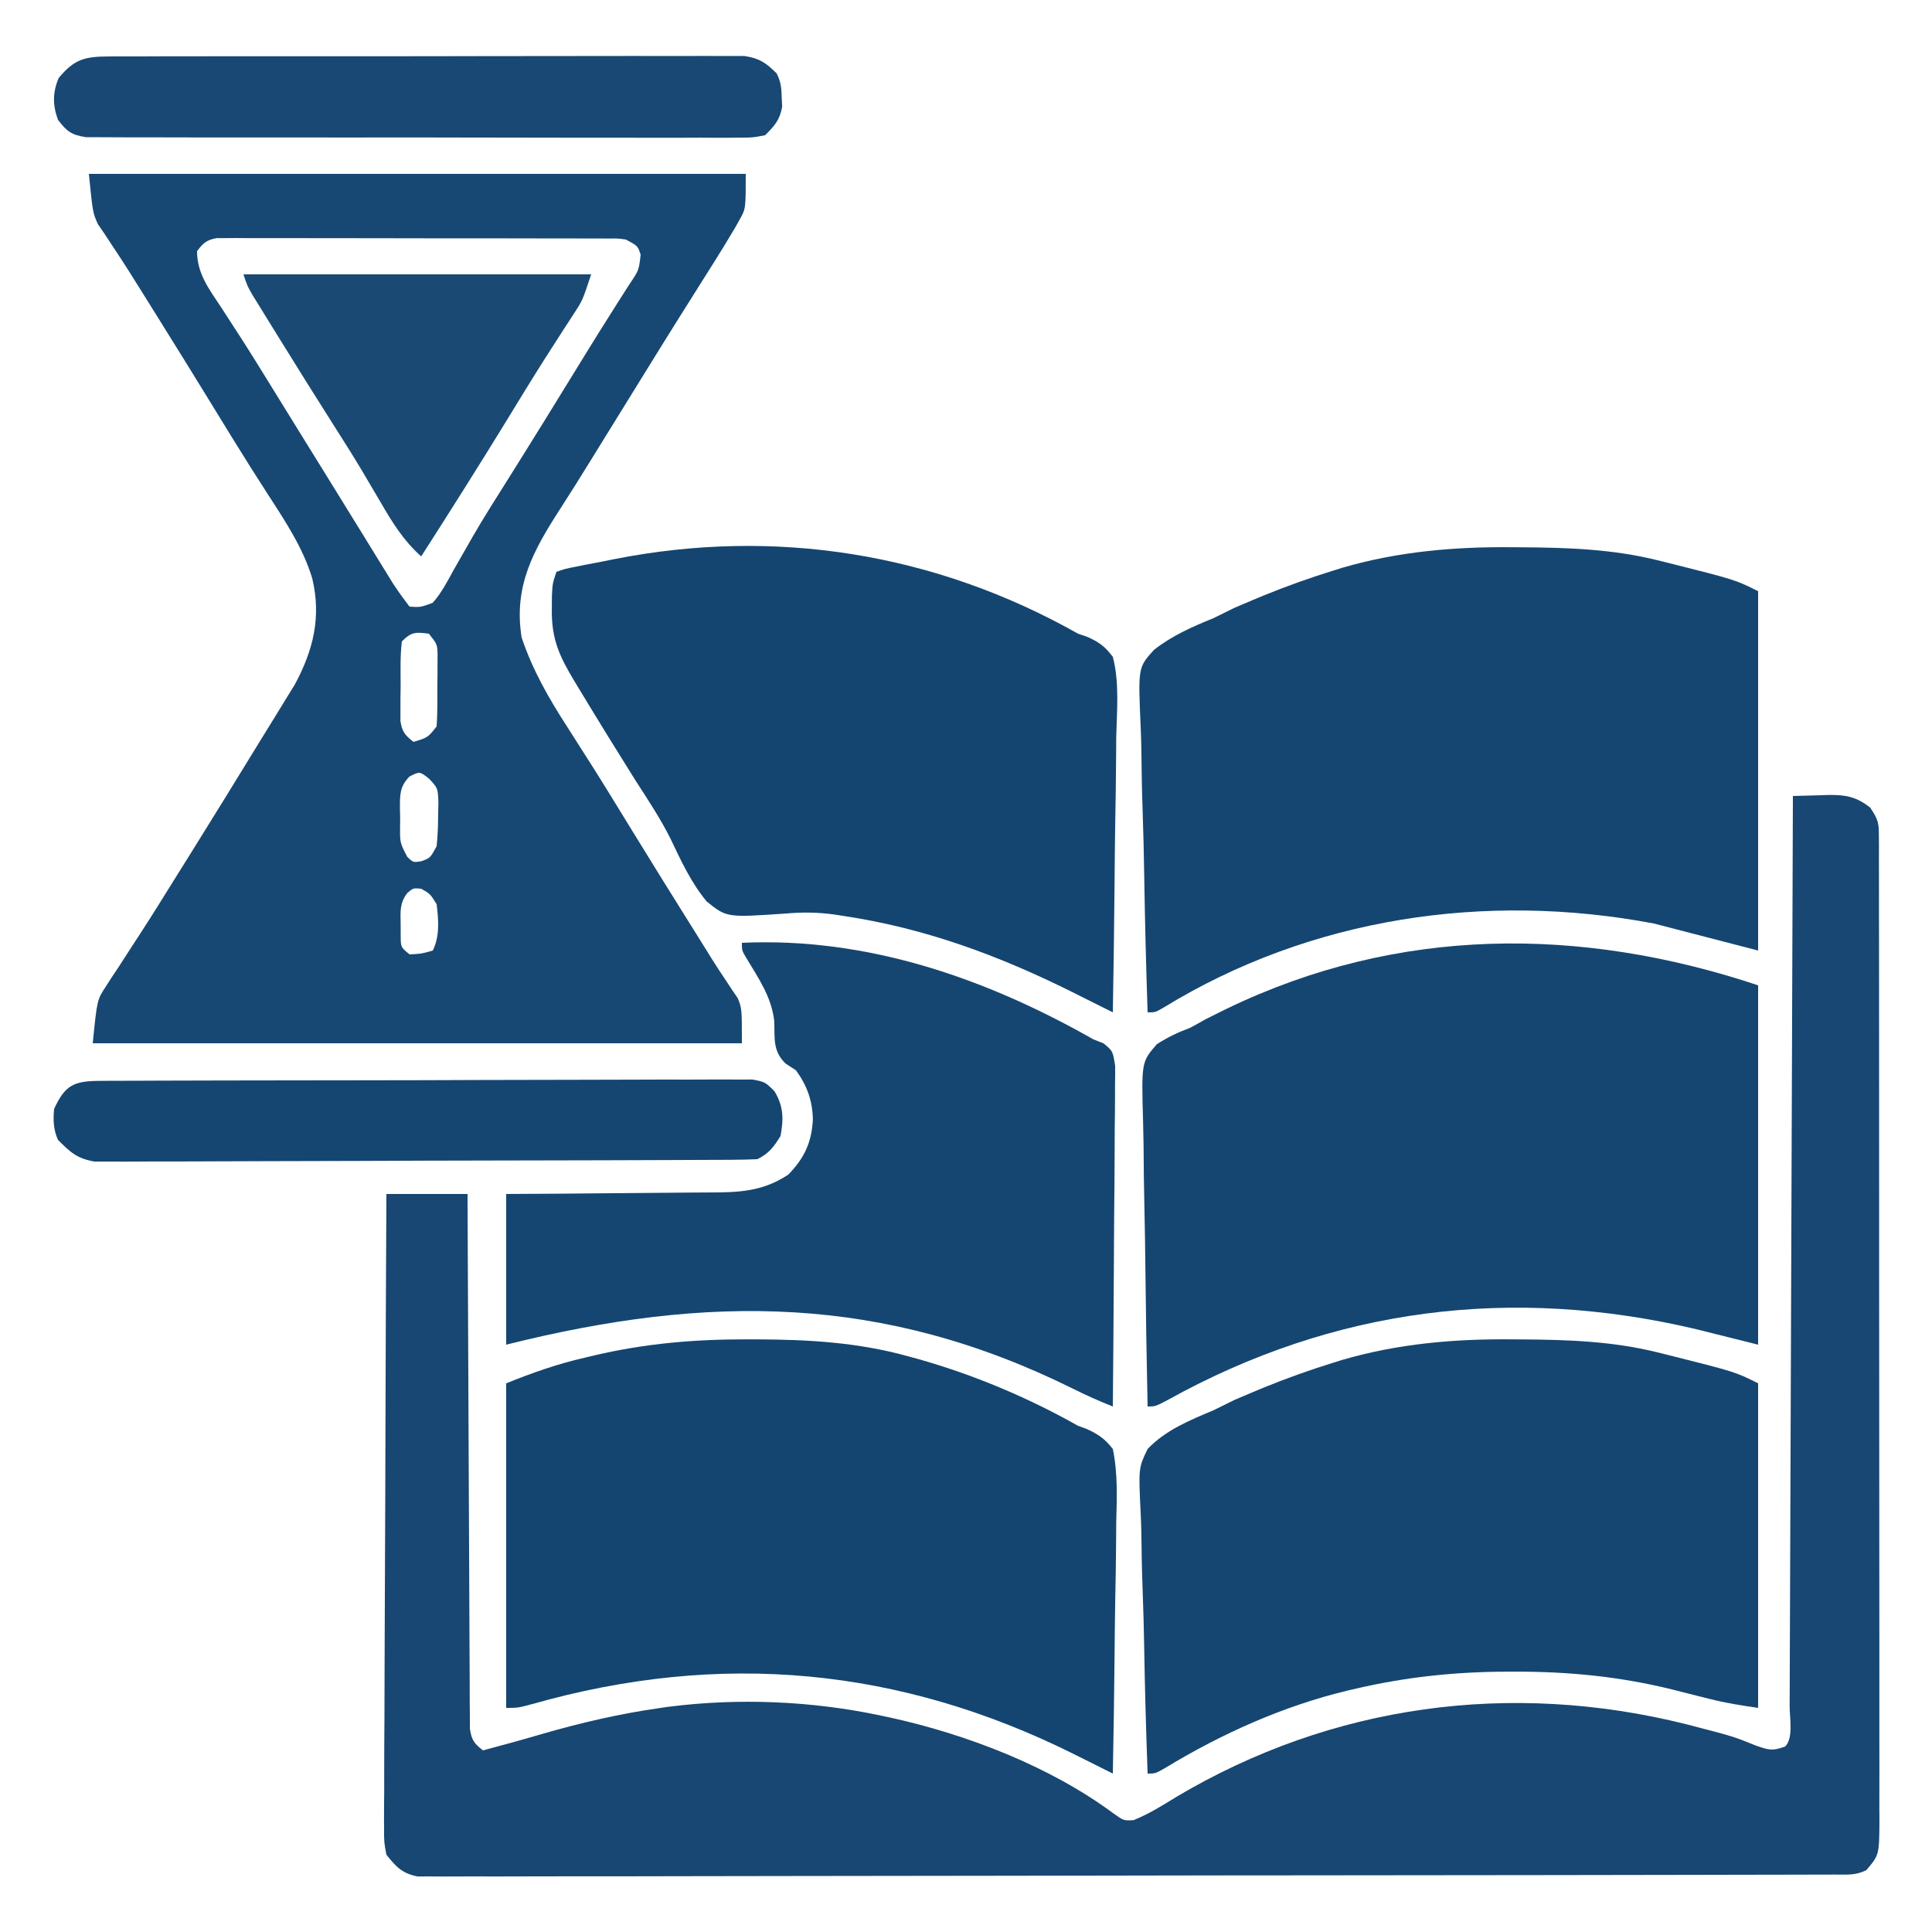 <svg xmlns="http://www.w3.org/2000/svg" width="500" height="500"><path d="M0 0 C2.397 -0.081 4.79 -0.141 7.188 -0.188 C7.861 -0.213 8.535 -0.238 9.229 -0.264 C13.709 -0.329 16.46 0.224 20 3 C22.11 6.166 22.251 6.91 22.254 10.525 C22.26 11.458 22.266 12.391 22.272 13.352 C22.268 14.379 22.265 15.406 22.261 16.463 C22.265 17.553 22.268 18.642 22.272 19.765 C22.283 23.433 22.279 27.102 22.275 30.771 C22.279 33.394 22.284 36.017 22.29 38.64 C22.303 45.036 22.305 51.432 22.302 57.828 C22.301 63.026 22.302 68.224 22.307 73.423 C22.307 74.162 22.308 74.901 22.308 75.662 C22.31 77.164 22.311 78.665 22.312 80.167 C22.323 94.257 22.321 108.347 22.315 122.437 C22.309 135.331 22.321 148.225 22.34 161.119 C22.359 174.352 22.367 187.586 22.364 200.82 C22.362 208.252 22.364 215.684 22.378 223.116 C22.391 230.104 22.389 237.092 22.376 244.08 C22.374 246.648 22.376 249.217 22.385 251.785 C22.395 255.284 22.387 258.783 22.374 262.283 C22.382 263.305 22.389 264.327 22.397 265.38 C22.33 274.065 22.33 274.065 19 278 C16.232 279.384 13.995 279.131 10.896 279.137 C8.93 279.145 8.93 279.145 6.924 279.152 C5.456 279.153 3.987 279.153 2.519 279.154 C0.97 279.158 -0.579 279.162 -2.129 279.167 C-6.401 279.179 -10.674 279.185 -14.947 279.189 C-19.549 279.195 -24.151 279.207 -28.753 279.218 C-39.874 279.242 -50.996 279.257 -62.117 279.27 C-65.256 279.273 -68.396 279.277 -71.535 279.281 C-91.016 279.307 -110.497 279.329 -129.978 279.341 C-134.492 279.344 -139.007 279.347 -143.521 279.35 C-144.643 279.351 -145.765 279.352 -146.921 279.352 C-165.108 279.365 -183.295 279.398 -201.481 279.44 C-220.139 279.482 -238.797 279.506 -257.455 279.511 C-267.936 279.515 -278.417 279.526 -288.899 279.559 C-297.823 279.587 -306.747 279.598 -315.671 279.587 C-320.227 279.582 -324.782 279.585 -329.338 279.609 C-333.506 279.632 -337.673 279.631 -341.842 279.612 C-343.352 279.609 -344.862 279.615 -346.372 279.63 C-348.421 279.649 -350.47 279.634 -352.518 279.618 C-354.227 279.62 -354.227 279.62 -355.97 279.622 C-359.975 278.8 -361.479 277.151 -364 274 C-364.615 270.714 -364.615 270.714 -364.601 266.907 C-364.606 266.204 -364.61 265.502 -364.614 264.778 C-364.622 262.43 -364.595 260.083 -364.568 257.735 C-364.566 256.05 -364.567 254.364 -364.57 252.679 C-364.571 248.107 -364.542 243.535 -364.507 238.963 C-364.476 234.184 -364.473 229.405 -364.467 224.625 C-364.451 215.577 -364.41 206.528 -364.36 197.479 C-364.304 187.177 -364.277 176.875 -364.252 166.573 C-364.199 145.382 -364.11 124.191 -364 103 C-357.07 103 -350.14 103 -343 103 C-342.991 105.64 -342.991 105.64 -342.982 108.333 C-342.925 124.888 -342.853 141.442 -342.764 157.997 C-342.719 166.509 -342.68 175.02 -342.654 183.532 C-342.631 190.949 -342.597 198.367 -342.551 205.784 C-342.527 209.713 -342.509 213.641 -342.502 217.57 C-342.496 221.266 -342.476 224.962 -342.446 228.658 C-342.433 230.665 -342.435 232.672 -342.437 234.679 C-342.418 236.464 -342.418 236.464 -342.399 238.286 C-342.394 239.323 -342.39 240.36 -342.385 241.429 C-341.949 244.338 -341.288 245.228 -339 247 C-337.541 246.605 -336.083 246.209 -334.625 245.812 C-333.62 245.541 -332.614 245.269 -331.578 244.988 C-328.998 244.276 -326.428 243.545 -323.859 242.793 C-313.668 239.837 -303.513 237.488 -293 236 C-292.331 235.904 -291.662 235.809 -290.972 235.71 C-272.849 233.399 -253.852 234.196 -236 238 C-235.214 238.166 -234.427 238.333 -233.617 238.504 C-213.726 242.877 -192.219 251.147 -175.77 263.359 C-173.2 265.185 -173.2 265.185 -170.656 265.062 C-166.672 263.469 -163.149 261.241 -159.5 259 C-119.264 235.113 -73.054 228.891 -27.679 240.21 C-15.427 243.378 -15.427 243.378 -9.586 245.75 C-6.033 246.988 -5.321 247.157 -2 246 C0.179 243.821 -0.845 238.609 -0.842 235.579 C-0.834 234.077 -0.834 234.077 -0.827 232.544 C-0.811 229.162 -0.803 225.779 -0.795 222.396 C-0.785 219.982 -0.775 217.568 -0.765 215.155 C-0.743 209.943 -0.725 204.732 -0.709 199.521 C-0.686 191.987 -0.658 184.452 -0.629 176.918 C-0.581 164.695 -0.538 152.472 -0.497 140.249 C-0.458 128.373 -0.417 116.497 -0.372 104.62 C-0.368 103.523 -0.368 103.523 -0.364 102.404 C-0.35 98.734 -0.337 95.064 -0.323 91.394 C-0.209 60.929 -0.102 30.465 0 0 Z " fill="#174772" transform="translate(464,206)"></path><path d="M0 0 C56.1 0 112.2 0 170 0 C170 9.016 170 9.016 168.434 11.801 C168.066 12.463 167.699 13.125 167.32 13.807 C166.884 14.531 166.449 15.254 166 16 C165.496 16.838 164.992 17.677 164.473 18.541 C162.695 21.44 160.883 24.315 159.062 27.188 C157.712 29.333 156.362 31.479 155.012 33.625 C154.337 34.696 153.662 35.767 152.966 36.871 C150.081 41.463 147.225 46.074 144.375 50.688 C143.849 51.537 143.324 52.387 142.782 53.263 C141.188 55.842 139.594 58.421 138 61 C136.325 63.709 134.65 66.417 132.975 69.125 C131.877 70.9 130.781 72.675 129.686 74.451 C127.18 78.509 124.656 82.553 122.066 86.559 C115.082 97.391 109.856 106.644 112 120 C114.825 128.391 119.018 135.729 123.812 143.125 C125.153 145.231 126.493 147.338 127.832 149.445 C128.52 150.523 129.208 151.601 129.917 152.712 C133.335 158.106 136.665 163.554 140 169 C145.934 178.669 151.919 188.304 157.953 197.91 C159.094 199.729 160.229 201.552 161.356 203.379 C162.459 205.137 163.594 206.874 164.761 208.59 C165.311 209.426 165.862 210.263 166.43 211.125 C167.172 212.212 167.172 212.212 167.929 213.32 C169 216 169 216 169 225 C113.56 225 58.12 225 1 225 C2.125 213.753 2.125 213.753 4.414 210.273 C4.92 209.482 5.425 208.691 5.947 207.876 C6.777 206.638 6.777 206.638 7.625 205.375 C8.819 203.522 10.013 201.669 11.207 199.816 C11.832 198.861 12.456 197.906 13.1 196.922 C16.239 192.095 19.27 187.201 22.312 182.312 C23.572 180.299 24.831 178.286 26.09 176.273 C32.195 166.492 38.238 156.674 44.258 146.84 C45.8 144.326 47.35 141.817 48.902 139.309 C49.706 137.998 50.51 136.687 51.312 135.375 C51.969 134.31 52.625 133.245 53.301 132.148 C58.1 123.255 60.195 114.656 57.803 104.674 C55.507 97.025 51.006 90.153 46.688 83.5 C45.624 81.838 44.561 80.175 43.5 78.512 C42.935 77.627 42.371 76.742 41.789 75.83 C38.538 70.688 35.367 65.498 32.188 60.312 C27.466 52.619 22.727 44.938 17.939 37.286 C16.662 35.245 15.386 33.202 14.114 31.157 C11.561 27.061 9.005 22.976 6.32 18.965 C5.596 17.863 4.871 16.761 4.125 15.625 C3.529 14.751 2.934 13.877 2.32 12.977 C1 10 1 10 0 0 Z M28 20 C27.966 25.784 31.174 29.923 34.25 34.562 C35.351 36.264 36.452 37.965 37.551 39.668 C38.121 40.546 38.692 41.425 39.28 42.33 C42.058 46.642 44.747 51.008 47.438 55.375 C48.53 57.143 49.622 58.912 50.715 60.68 C51.257 61.559 51.8 62.437 52.359 63.343 C55.602 68.594 58.852 73.841 62.103 79.087 C64.942 83.67 67.775 88.257 70.602 92.848 C71.191 93.804 71.781 94.761 72.389 95.746 C73.519 97.58 74.648 99.414 75.775 101.25 C76.285 102.076 76.795 102.903 77.32 103.754 C77.766 104.479 78.213 105.204 78.672 105.951 C80.028 108.043 81.482 110.024 83 112 C85.819 112.174 85.819 112.174 89 111 C91.267 108.417 92.8 105.446 94.438 102.438 C95.491 100.594 96.547 98.751 97.605 96.91 C98.434 95.454 98.434 95.454 99.279 93.969 C102.144 89.026 105.2 84.206 108.25 79.375 C114.975 68.664 121.626 57.91 128.23 47.125 C130.618 43.229 133.035 39.355 135.488 35.5 C136.012 34.669 136.536 33.838 137.075 32.982 C138.037 31.458 139.009 29.939 139.991 28.428 C142.339 24.941 142.339 24.941 142.797 20.912 C142.056 18.637 142.056 18.637 139 17 C136.901 16.697 136.901 16.697 134.559 16.739 C133.651 16.732 132.742 16.725 131.806 16.718 C130.812 16.72 129.817 16.723 128.793 16.725 C127.744 16.72 126.695 16.715 125.614 16.71 C122.139 16.696 118.663 16.697 115.188 16.699 C112.778 16.695 110.368 16.691 107.958 16.686 C102.904 16.679 97.85 16.679 92.796 16.684 C86.309 16.69 79.822 16.673 73.335 16.65 C68.358 16.635 63.381 16.634 58.403 16.637 C56.011 16.637 53.619 16.632 51.227 16.622 C47.887 16.609 44.547 16.616 41.207 16.628 C40.213 16.62 39.218 16.612 38.194 16.605 C36.831 16.615 36.831 16.615 35.441 16.626 C34.256 16.626 34.256 16.626 33.047 16.625 C30.462 17.099 29.556 17.911 28 20 Z M81 121 C80.545 124.793 80.676 128.62 80.688 132.438 C80.671 133.5 80.655 134.563 80.639 135.658 C80.638 136.677 80.637 137.696 80.637 138.746 C80.634 139.681 80.631 140.616 80.628 141.58 C81.06 144.391 81.808 145.261 84 147 C87.726 145.881 87.726 145.881 90 143 C90.239 139.526 90.185 136.044 90.188 132.562 C90.2 131.595 90.212 130.628 90.225 129.631 C90.227 128.702 90.228 127.773 90.23 126.816 C90.237 125.539 90.237 125.539 90.243 124.237 C90.143 121.715 90.143 121.715 88 119 C84.542 118.568 83.52 118.48 81 121 Z M82.965 155.969 C80.437 158.582 80.505 160.616 80.502 164.16 C80.522 164.932 80.542 165.704 80.562 166.5 C80.555 167.272 80.548 168.044 80.541 168.84 C80.5 173.096 80.5 173.096 82.398 176.752 C83.934 178.232 83.934 178.232 86.062 177.875 C88.351 177.047 88.351 177.047 90 174 C90.248 171.468 90.37 169.093 90.375 166.562 C90.418 164.584 90.418 164.584 90.461 162.566 C90.305 158.948 90.305 158.948 88.039 156.527 C85.624 154.614 85.624 154.614 82.965 155.969 Z M82.395 186.121 C80.414 188.79 80.636 190.777 80.688 194.062 C80.691 195.126 80.695 196.189 80.699 197.285 C80.73 200.147 80.73 200.147 83 202 C86.07 201.836 86.07 201.836 89 201 C90.845 197.311 90.487 193.027 90 189 C88.331 186.324 88.331 186.324 86 185 C83.947 184.809 83.947 184.809 82.395 186.121 Z " fill="#174873" transform="translate(23,45)"></path><path d="M0 0 C0.808 0.005 1.616 0.009 2.448 0.014 C14.365 0.094 25.946 0.488 37.562 3.375 C38.964 3.721 38.964 3.721 40.395 4.074 C57.647 8.417 57.647 8.417 63.562 11.375 C63.562 42.065 63.562 72.755 63.562 104.375 C54.653 102.065 45.742 99.755 36.562 97.375 C-6.927 89.154 -52.231 95.795 -90.273 119.113 C-92.438 120.375 -92.438 120.375 -94.438 120.375 C-94.832 108.554 -95.134 96.734 -95.318 84.907 C-95.407 79.414 -95.527 73.926 -95.72 68.436 C-95.905 63.132 -96.006 57.832 -96.05 52.525 C-96.082 50.506 -96.143 48.487 -96.235 46.47 C-96.909 31.091 -96.909 31.091 -92.777 26.55 C-88.11 22.877 -82.903 20.596 -77.438 18.375 C-75.583 17.473 -73.731 16.564 -71.887 15.641 C-70.306 14.953 -68.719 14.281 -67.125 13.625 C-66.254 13.261 -65.383 12.896 -64.485 12.521 C-58.492 10.075 -52.434 7.911 -46.25 6 C-45.528 5.773 -44.807 5.547 -44.063 5.313 C-29.596 1.103 -14.998 -0.155 0 0 Z " fill="#154671" transform="translate(391.438,141.625)"></path><path d="M0 0 C0 30.69 0 61.38 0 93 C-5.28 91.68 -10.56 90.36 -16 89 C-63.638 77.726 -109.797 83.426 -152.789 107.312 C-156 109 -156 109 -158 109 C-158.255 97.256 -158.45 85.514 -158.57 73.768 C-158.627 68.313 -158.705 62.861 -158.83 57.407 C-158.95 52.142 -159.015 46.879 -159.044 41.613 C-159.064 39.606 -159.104 37.599 -159.163 35.593 C-159.611 19.858 -159.611 19.858 -155.617 15.25 C-152.788 13.42 -150.151 12.168 -147 11 C-145.675 10.292 -144.358 9.567 -143.059 8.812 C-141.856 8.199 -140.649 7.595 -139.438 7 C-138.767 6.67 -138.096 6.34 -137.405 6.001 C-93.266 -15.282 -46.048 -15.349 0 0 Z " fill="#154671" transform="translate(455,255)"></path><path d="M0 0 C0.808 0.005 1.616 0.009 2.448 0.014 C14.365 0.094 25.946 0.488 37.562 3.375 C38.964 3.721 38.964 3.721 40.395 4.074 C57.647 8.417 57.647 8.417 63.562 11.375 C63.562 39.095 63.562 66.815 63.562 95.375 C59.148 94.744 55.195 94.121 50.938 93.035 C49.381 92.647 49.381 92.647 47.793 92.252 C45.67 91.717 43.547 91.178 41.426 90.635 C27.896 87.281 14.551 85.961 0.625 86 C-0.441 86 -0.441 86 -1.529 86.001 C-14.783 86.04 -27.501 87.367 -40.438 90.375 C-41.587 90.64 -41.587 90.64 -42.759 90.91 C-59.376 94.911 -75.353 102.078 -89.918 110.941 C-92.438 112.375 -92.438 112.375 -94.438 112.375 C-94.832 101.597 -95.134 90.82 -95.318 80.036 C-95.407 75.028 -95.527 70.024 -95.72 65.018 C-95.906 60.181 -96.006 55.348 -96.05 50.507 C-96.082 48.667 -96.143 46.827 -96.235 44.989 C-96.798 33.291 -96.798 33.291 -94.438 28.375 C-89.799 23.481 -83.551 20.945 -77.438 18.375 C-75.584 17.47 -73.733 16.56 -71.887 15.641 C-70.306 14.953 -68.719 14.281 -67.125 13.625 C-66.254 13.261 -65.383 12.896 -64.485 12.521 C-58.492 10.075 -52.434 7.911 -46.25 6 C-45.528 5.773 -44.807 5.547 -44.063 5.313 C-29.596 1.103 -14.998 -0.155 0 0 Z " fill="#154671" transform="translate(391.438,346.625)"></path><path d="M0 0 C1.258 0.001 1.258 0.001 2.542 0.003 C15.894 0.049 28.629 0.794 41.562 4.375 C42.409 4.606 43.256 4.836 44.128 5.074 C58.502 9.134 72.55 15.032 85.562 22.375 C86.32 22.653 87.077 22.93 87.857 23.216 C90.877 24.614 92.5 25.737 94.562 28.375 C95.87 34.687 95.61 40.918 95.441 47.336 C95.425 49.211 95.412 51.085 95.403 52.96 C95.369 57.883 95.28 62.804 95.18 67.726 C95.088 72.753 95.047 77.781 95.002 82.809 C94.906 92.665 94.752 102.52 94.562 112.375 C93.492 111.84 92.422 111.304 91.32 110.752 C89.886 110.035 88.453 109.319 87.02 108.602 C86.318 108.25 85.616 107.899 84.893 107.537 C39.524 84.847 -6.91 80.518 -55.832 94.422 C-59.438 95.375 -59.438 95.375 -62.438 95.375 C-62.438 67.655 -62.438 39.935 -62.438 11.375 C-55.539 8.616 -49.27 6.379 -42.125 4.75 C-40.854 4.444 -40.854 4.444 -39.557 4.133 C-26.316 1.038 -13.548 -0.035 0 0 Z " fill="#134570" transform="translate(193.438,346.625)"></path><path d="M0 0 C0.757 0.257 1.514 0.515 2.295 0.78 C5.412 2.163 6.941 3.248 9 6 C10.741 12.653 10.042 19.904 9.879 26.711 C9.862 28.765 9.849 30.819 9.84 32.873 C9.806 38.27 9.718 43.664 9.618 49.06 C9.526 54.569 9.485 60.08 9.439 65.59 C9.343 76.394 9.19 87.197 9 98 C7.901 97.449 6.801 96.899 5.669 96.332 C4.212 95.603 2.756 94.874 1.3 94.145 C0.215 93.602 0.215 93.602 -0.891 93.048 C-20.177 83.398 -39.57 76.166 -61 73 C-61.674 72.894 -62.348 72.788 -63.042 72.679 C-67.362 72.084 -71.324 72.042 -75.672 72.422 C-90.927 73.476 -90.927 73.476 -96.131 69.283 C-100.144 64.414 -102.762 58.765 -105.453 53.094 C-108.1 47.801 -111.361 42.907 -114.562 37.938 C-119.377 30.269 -124.132 22.564 -128.812 14.812 C-129.31 13.993 -129.808 13.174 -130.321 12.33 C-134.146 5.956 -136.276 1.487 -136.188 -6.125 C-136.181 -7.344 -136.175 -8.564 -136.168 -9.82 C-136 -13 -136 -13 -135 -16 C-132.794 -16.784 -132.794 -16.784 -129.898 -17.352 C-128.326 -17.669 -128.326 -17.669 -126.723 -17.992 C-125.618 -18.201 -124.513 -18.41 -123.375 -18.625 C-122.293 -18.842 -121.212 -19.058 -120.098 -19.281 C-78.478 -27.514 -37.019 -20.889 0 0 Z " fill="#144571" transform="translate(279,164)"></path><path d="M0 0 C32.433 -1.494 63.141 9.175 91 25 C91.852 25.336 92.703 25.671 93.581 26.017 C96 28 96 28 96.601 31.853 C96.616 33.498 96.602 35.142 96.568 36.786 C96.569 38.133 96.569 38.133 96.57 39.506 C96.566 42.478 96.527 45.447 96.488 48.418 C96.479 50.476 96.472 52.535 96.467 54.593 C96.448 60.014 96.399 65.433 96.343 70.854 C96.292 76.383 96.269 81.913 96.244 87.443 C96.19 98.296 96.105 109.148 96 120 C92.468 118.606 89.072 117.092 85.676 115.391 C36.422 91.001 -8.592 90.898 -61 104 C-61 91.13 -61 78.26 -61 65 C-56.401 64.974 -51.801 64.948 -47.062 64.922 C-44.137 64.897 -41.211 64.87 -38.285 64.84 C-33.648 64.792 -29.012 64.748 -24.375 64.729 C-20.633 64.714 -16.892 64.679 -13.151 64.632 C-11.728 64.617 -10.306 64.609 -8.884 64.608 C-0.88 64.599 5.216 64.467 12 60 C16.183 55.707 18.069 51.641 18.375 45.688 C18.253 40.803 16.866 36.96 14 33 C13.113 32.422 12.226 31.845 11.312 31.25 C7.911 27.941 8.558 24.766 8.367 20.176 C7.658 14.04 4.324 9.192 1.188 4 C0 2 0 2 0 0 Z " fill="#154671" transform="translate(192,244)"></path><path d="M0 0 C1.072 -0.008 1.072 -0.008 2.165 -0.016 C4.56 -0.031 6.954 -0.023 9.348 -0.016 C11.065 -0.022 12.781 -0.029 14.498 -0.037 C19.161 -0.055 23.824 -0.054 28.487 -0.048 C32.379 -0.045 36.271 -0.051 40.163 -0.057 C49.343 -0.071 58.524 -0.07 67.704 -0.058 C77.178 -0.047 86.651 -0.061 96.125 -0.088 C104.257 -0.11 112.389 -0.117 120.52 -0.111 C125.378 -0.107 130.236 -0.11 135.093 -0.127 C139.661 -0.142 144.229 -0.138 148.796 -0.12 C150.473 -0.116 152.15 -0.119 153.826 -0.13 C156.115 -0.143 158.402 -0.131 160.691 -0.114 C161.972 -0.113 163.252 -0.113 164.572 -0.113 C168.484 0.474 170.128 1.63 172.909 4.388 C174.052 6.673 174.14 8.156 174.221 10.7 C174.278 11.839 174.278 11.839 174.335 13.001 C173.721 16.44 172.389 17.945 169.909 20.388 C166.632 21.014 166.632 21.014 162.659 21.016 C161.562 21.027 161.562 21.027 160.442 21.037 C157.99 21.055 155.539 21.037 153.087 21.019 C151.329 21.024 149.571 21.031 147.814 21.04 C143.039 21.059 138.265 21.046 133.49 21.026 C128.496 21.01 123.503 21.019 118.509 21.024 C110.122 21.028 101.736 21.013 93.35 20.985 C83.65 20.953 73.95 20.953 64.25 20.97 C54.925 20.986 45.599 20.979 36.273 20.962 C32.302 20.955 28.331 20.956 24.36 20.963 C19.684 20.971 15.009 20.959 10.334 20.932 C8.617 20.925 6.899 20.925 5.182 20.932 C2.84 20.94 0.5 20.925 -1.841 20.902 C-3.153 20.9 -4.464 20.897 -5.815 20.894 C-9.622 20.306 -10.789 19.411 -13.091 16.388 C-14.487 12.551 -14.485 9.321 -12.904 5.575 C-8.928 0.777 -6.255 0.012 0 0 Z " fill="#184873" transform="translate(28.091,14.612)"></path><path d="M0 0 C0.73 -0.005 1.46 -0.01 2.212 -0.016 C4.67 -0.031 7.128 -0.032 9.586 -0.032 C11.343 -0.04 13.101 -0.048 14.858 -0.057 C19.641 -0.079 24.424 -0.088 29.207 -0.093 C32.193 -0.097 35.179 -0.103 38.165 -0.11 C48.577 -0.135 58.988 -0.148 69.399 -0.151 C79.114 -0.155 88.828 -0.185 98.543 -0.227 C106.875 -0.261 115.207 -0.277 123.539 -0.278 C128.519 -0.278 133.499 -0.287 138.479 -0.316 C143.163 -0.342 147.846 -0.344 152.529 -0.328 C154.25 -0.326 155.97 -0.333 157.691 -0.349 C160.037 -0.369 162.381 -0.359 164.728 -0.341 C166.698 -0.344 166.698 -0.344 168.709 -0.347 C171.991 0.274 171.991 0.274 174.412 2.67 C176.788 6.588 176.813 9.827 175.991 14.274 C174.197 17.144 173.008 18.765 169.991 20.274 C167.711 20.38 165.429 20.418 163.147 20.428 C162.079 20.435 162.079 20.435 160.989 20.441 C158.591 20.455 156.193 20.461 153.795 20.467 C152.08 20.475 150.365 20.483 148.651 20.492 C143.009 20.518 137.367 20.533 131.725 20.548 C129.784 20.553 127.844 20.558 125.903 20.564 C117.831 20.585 109.758 20.604 101.686 20.615 C90.111 20.632 78.535 20.665 66.96 20.722 C58.825 20.76 50.69 20.78 42.555 20.785 C37.694 20.789 32.834 20.801 27.973 20.833 C23.4 20.863 18.827 20.87 14.253 20.858 C12.575 20.858 10.898 20.866 9.22 20.884 C6.927 20.906 4.636 20.898 2.343 20.882 C1.06 20.885 -0.222 20.889 -1.543 20.892 C-6.12 20.076 -7.745 18.53 -11.009 15.274 C-12.189 12.6 -12.279 10.176 -12.009 7.274 C-9.126 0.959 -6.769 0.024 0 0 Z " fill="#154671" transform="translate(26.009,279.726)"></path><path d="M0 0 C29.7 0 59.4 0 90 0 C87.752 6.744 87.752 6.744 85.742 9.828 C85.29 10.532 84.838 11.235 84.372 11.96 C83.878 12.716 83.384 13.471 82.875 14.25 C81.785 15.946 80.696 17.642 79.609 19.34 C78.734 20.705 78.734 20.705 77.842 22.097 C74.542 27.298 71.34 32.559 68.125 37.812 C60.882 49.627 53.484 61.337 46 73 C41.377 68.855 38.527 64.226 35.438 58.875 C34.37 57.061 33.301 55.249 32.23 53.438 C31.691 52.524 31.151 51.61 30.595 50.668 C28.218 46.691 25.741 42.781 23.25 38.875 C18.586 31.537 13.975 24.168 9.406 16.77 C8.681 15.596 7.955 14.423 7.227 13.251 C6.207 11.607 5.191 9.96 4.176 8.312 C3.587 7.36 2.998 6.407 2.392 5.426 C1 3 1 3 0 0 Z " fill="#1A4A74" transform="translate(63,71)"></path></svg>